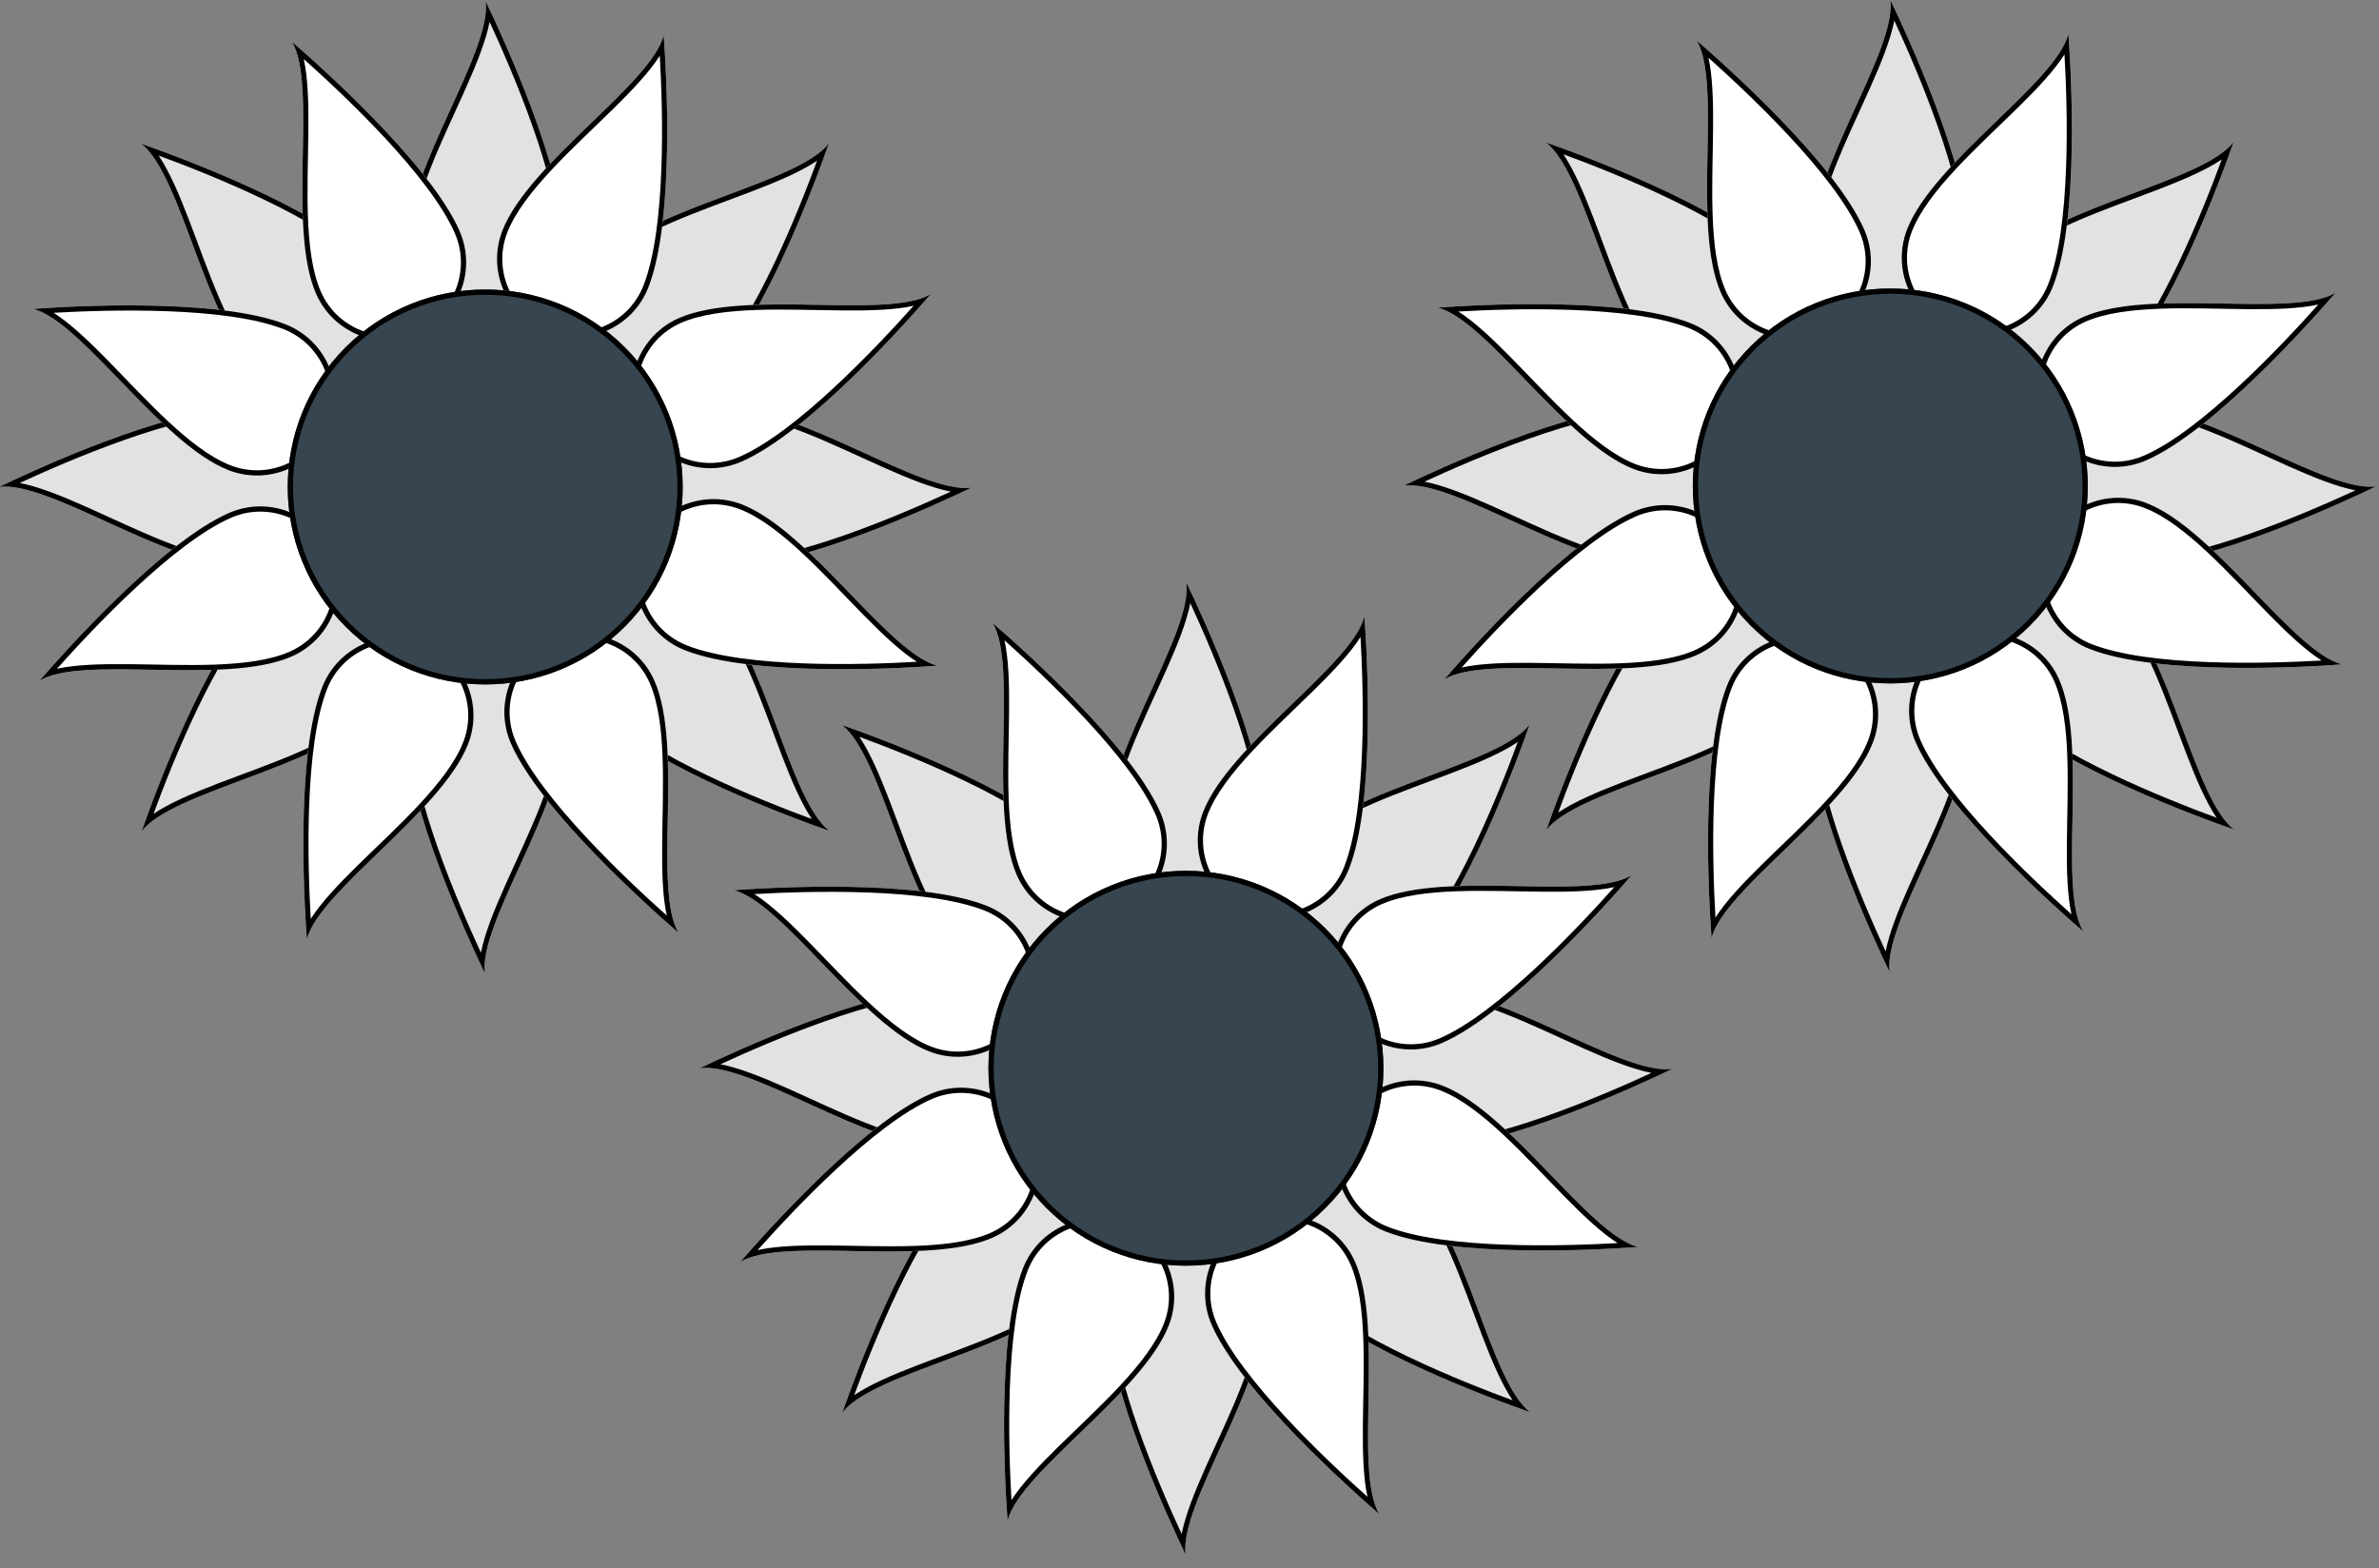 <?xml version="1.0" encoding="UTF-8" standalone="no"?>
<!DOCTYPE svg PUBLIC "-//W3C//DTD SVG 1.1//EN" "http://www.w3.org/Graphics/SVG/1.1/DTD/svg11.dtd">
<svg width="100%" height="100%" viewBox="0 0 91 60" version="1.1" xmlns="http://www.w3.org/2000/svg" xmlns:xlink="http://www.w3.org/1999/xlink" xml:space="preserve" xmlns:serif="http://www.serif.com/" style="fill-rule:evenodd;clip-rule:evenodd;stroke-linejoin:round;stroke-miterlimit:2;">
    <rect x="0" y="0" width="91" height="60" fill="#808080" stroke="none"/>
    <g transform="matrix(1,0,0,1,-315.858,-248.004)">
        <g transform="matrix(0.244,0.244,-0.244,0.244,338.364,80.348)">
            <g transform="matrix(0.309,0,0,0.309,410.456,287.786)">
                <g transform="matrix(1,0,0,1,-150.733,51.267)">
                    <g transform="matrix(0.993,-5.55112e-17,-1.11022e-16,1.011,160.297,-67.472)">
                        <path d="M197.925,140.258C200.264,157.899 169.643,199.712 169.643,225.598C169.643,240.935 182.316,253.387 197.925,253.387C213.535,253.387 226.208,240.935 226.208,225.598C226.208,199.712 203.772,152.155 197.925,140.258Z" style="fill:rgb(226,226,226);"/>
                        <path d="M197.925,140.258C200.264,157.899 169.643,199.712 169.643,225.598C169.643,240.935 182.316,253.387 197.925,253.387C213.535,253.387 226.208,240.935 226.208,225.598C226.208,199.712 203.772,152.155 197.925,140.258ZM199.343,147.56C207.586,165.076 224.317,203.383 224.317,225.598C224.317,239.91 212.492,251.53 197.925,251.53C183.359,251.53 171.534,239.91 171.534,225.598C171.534,210.271 182.503,189.316 190.707,171.219C194.712,162.385 198.042,154.19 199.345,147.571L199.343,147.56Z"/>
                    </g>
                    <g transform="matrix(-0.993,-1.21668e-16,2.34849e-16,-1.011,553.573,564.938)">
                        <path d="M197.925,140.258C200.264,157.899 169.643,199.712 169.643,225.598C169.643,240.935 182.316,253.387 197.925,253.387C213.535,253.387 226.208,240.935 226.208,225.598C226.208,199.712 203.772,152.155 197.925,140.258Z" style="fill:rgb(226,226,226);"/>
                        <path d="M197.925,140.258C200.264,157.899 169.643,199.712 169.643,225.598C169.643,240.935 182.316,253.387 197.925,253.387C213.535,253.387 226.208,240.935 226.208,225.598C226.208,199.712 203.772,152.155 197.925,140.258ZM199.343,147.56C207.586,165.076 224.317,203.383 224.317,225.598C224.317,239.91 212.492,251.53 197.925,251.53C183.359,251.53 171.534,239.91 171.534,225.598C171.534,210.271 182.503,189.316 190.707,171.219C194.712,162.385 198.042,154.19 199.345,147.571L199.343,147.56Z"/>
                    </g>
                    <g transform="matrix(-1.82502e-16,0.993,-1.011,-2.96762e-16,673.14,52.095)">
                        <path d="M197.925,140.258C200.264,157.899 169.643,199.712 169.643,225.598C169.643,240.935 182.316,253.387 197.925,253.387C213.535,253.387 226.208,240.935 226.208,225.598C226.208,199.712 203.772,152.155 197.925,140.258Z" style="fill:rgb(226,226,226);"/>
                        <path d="M197.925,140.258C200.264,157.899 169.643,199.712 169.643,225.598C169.643,240.935 182.316,253.387 197.925,253.387C213.535,253.387 226.208,240.935 226.208,225.598C226.208,199.712 203.772,152.155 197.925,140.258ZM199.343,147.56C207.586,165.076 224.317,203.383 224.317,225.598C224.317,239.91 212.492,251.53 197.925,251.53C183.359,251.53 171.534,239.91 171.534,225.598C171.534,210.271 182.503,189.316 190.707,171.219C194.712,162.385 198.042,154.19 199.345,147.571L199.343,147.56Z"/>
                    </g>
                    <g transform="matrix(3.0417e-16,-0.993,1.011,4.20589e-16,40.73,445.371)">
                        <path d="M197.925,140.258C200.264,157.899 169.643,199.712 169.643,225.598C169.643,240.935 182.316,253.387 197.925,253.387C213.535,253.387 226.208,240.935 226.208,225.598C226.208,199.712 203.772,152.155 197.925,140.258Z" style="fill:rgb(226,226,226);"/>
                        <path d="M197.925,140.258C200.264,157.899 169.643,199.712 169.643,225.598C169.643,240.935 182.316,253.387 197.925,253.387C213.535,253.387 226.208,240.935 226.208,225.598C226.208,199.712 203.772,152.155 197.925,140.258ZM199.343,147.56C207.586,165.076 224.317,203.383 224.317,225.598C224.317,239.91 212.492,251.53 197.925,251.53C183.359,251.53 171.534,239.91 171.534,225.598C171.534,210.271 182.503,189.316 190.707,171.219C194.712,162.385 198.042,154.19 199.345,147.571L199.343,147.56Z"/>
                    </g>
                    <g transform="matrix(0.703,0.703,-0.715,0.715,441.482,-113.901)">
                        <path d="M197.925,140.258C200.264,157.899 169.643,199.712 169.643,225.598C169.643,240.935 182.316,253.387 197.925,253.387C213.535,253.387 226.208,240.935 226.208,225.598C226.208,199.712 203.772,152.155 197.925,140.258Z" style="fill:rgb(226,226,226);"/>
                        <path d="M197.925,140.258C200.264,157.899 169.643,199.712 169.643,225.598C169.643,240.935 182.316,253.387 197.925,253.387C213.535,253.387 226.208,240.935 226.208,225.598C226.208,199.712 203.772,152.155 197.925,140.258ZM199.343,147.56C207.586,165.076 224.317,203.383 224.317,225.598C224.317,239.91 212.492,251.53 197.925,251.53C183.359,251.53 171.534,239.91 171.534,225.598C171.534,210.271 182.503,189.316 190.707,171.219C194.712,162.385 198.042,154.19 199.345,147.571L199.343,147.56Z"/>
                    </g>
                    <g transform="matrix(-0.703,-0.703,0.715,-0.715,272.389,611.368)">
                        <path d="M197.925,140.258C200.264,157.899 169.643,199.712 169.643,225.598C169.643,240.935 182.316,253.387 197.925,253.387C213.535,253.387 226.208,240.935 226.208,225.598C226.208,199.712 203.772,152.155 197.925,140.258Z" style="fill:rgb(226,226,226);"/>
                        <path d="M197.925,140.258C200.264,157.899 169.643,199.712 169.643,225.598C169.643,240.935 182.316,253.387 197.925,253.387C213.535,253.387 226.208,240.935 226.208,225.598C226.208,199.712 203.772,152.155 197.925,140.258ZM199.343,147.56C207.586,165.076 224.317,203.383 224.317,225.598C224.317,239.91 212.492,251.53 197.925,251.53C183.359,251.53 171.534,239.91 171.534,225.598C171.534,210.271 182.503,189.316 190.707,171.219C194.712,162.385 198.042,154.19 199.345,147.571L199.343,147.56Z"/>
                    </g>
                    <g transform="matrix(-0.703,0.703,-0.715,-0.715,719.57,333.28)">
                        <path d="M197.925,140.258C200.264,157.899 169.643,199.712 169.643,225.598C169.643,240.935 182.316,253.387 197.925,253.387C213.535,253.387 226.208,240.935 226.208,225.598C226.208,199.712 203.772,152.155 197.925,140.258Z" style="fill:rgb(226,226,226);"/>
                        <path d="M197.925,140.258C200.264,157.899 169.643,199.712 169.643,225.598C169.643,240.935 182.316,253.387 197.925,253.387C213.535,253.387 226.208,240.935 226.208,225.598C226.208,199.712 203.772,152.155 197.925,140.258ZM199.343,147.56C207.586,165.076 224.317,203.383 224.317,225.598C224.317,239.91 212.492,251.53 197.925,251.53C183.359,251.53 171.534,239.91 171.534,225.598C171.534,210.271 182.503,189.316 190.707,171.219C194.712,162.385 198.042,154.19 199.345,147.571L199.343,147.56Z"/>
                    </g>
                    <g transform="matrix(0.703,-0.703,0.715,0.715,-5.7,164.187)">
                        <path d="M197.925,140.258C200.264,157.899 169.643,199.712 169.643,225.598C169.643,240.935 182.316,253.387 197.925,253.387C213.535,253.387 226.208,240.935 226.208,225.598C226.208,199.712 203.772,152.155 197.925,140.258Z" style="fill:rgb(226,226,226);"/>
                        <path d="M197.925,140.258C200.264,157.899 169.643,199.712 169.643,225.598C169.643,240.935 182.316,253.387 197.925,253.387C213.535,253.387 226.208,240.935 226.208,225.598C226.208,199.712 203.772,152.155 197.925,140.258ZM199.343,147.56C207.586,165.076 224.317,203.383 224.317,225.598C224.317,239.91 212.492,251.53 197.925,251.53C183.359,251.53 171.534,239.91 171.534,225.598C171.534,210.271 182.503,189.316 190.707,171.219C194.712,162.385 198.042,154.19 199.345,147.571L199.343,147.56Z"/>
                    </g>
                    <g transform="matrix(0.924,0.365,-0.371,0.941,290.09,-117.578)">
                        <path d="M197.925,140.258C200.264,157.899 169.643,199.712 169.643,225.598C169.643,240.935 182.316,253.387 197.925,253.387C213.535,253.387 226.208,240.935 226.208,225.598C226.208,199.712 203.772,152.155 197.925,140.258Z" style="fill:white;"/>
                        <path d="M197.925,140.258C200.264,157.899 169.643,199.712 169.643,225.598C169.643,240.935 182.316,253.387 197.925,253.387C213.535,253.387 226.208,240.935 226.208,225.598C226.208,199.712 203.772,152.155 197.925,140.258ZM199.343,147.56C207.586,165.076 224.317,203.383 224.317,225.598C224.317,239.91 212.492,251.53 197.925,251.53C183.359,251.53 171.534,239.91 171.534,225.598C171.534,210.271 182.503,189.316 190.707,171.219C194.712,162.385 198.042,154.19 199.345,147.571L199.343,147.56Z"/>
                    </g>
                    <g transform="matrix(-0.924,-0.365,0.371,-0.941,423.78,615.045)">
                        <path d="M197.925,140.258C200.264,157.899 169.643,199.712 169.643,225.598C169.643,240.935 182.316,253.387 197.925,253.387C213.535,253.387 226.208,240.935 226.208,225.598C226.208,199.712 203.772,152.155 197.925,140.258Z" style="fill:white;"/>
                        <path d="M197.925,140.258C200.264,157.899 169.643,199.712 169.643,225.598C169.643,240.935 182.316,253.387 197.925,253.387C213.535,253.387 226.208,240.935 226.208,225.598C226.208,199.712 203.772,152.155 197.925,140.258ZM199.343,147.56C207.586,165.076 224.317,203.383 224.317,225.598C224.317,239.91 212.492,251.53 197.925,251.53C183.359,251.53 171.534,239.91 171.534,225.598C171.534,210.271 182.503,189.316 190.707,171.219C194.712,162.385 198.042,154.19 199.345,147.571L199.343,147.56Z"/>
                    </g>
                    <g transform="matrix(-0.365,0.924,-0.941,-0.371,723.246,181.889)">
                        <path d="M197.925,140.258C200.264,157.899 169.643,199.712 169.643,225.598C169.643,240.935 182.316,253.387 197.925,253.387C213.535,253.387 226.208,240.935 226.208,225.598C226.208,199.712 203.772,152.155 197.925,140.258Z" style="fill:white;"/>
                        <path d="M197.925,140.258C200.264,157.899 169.643,199.712 169.643,225.598C169.643,240.935 182.316,253.387 197.925,253.387C213.535,253.387 226.208,240.935 226.208,225.598C226.208,199.712 203.772,152.155 197.925,140.258ZM199.343,147.56C207.586,165.076 224.317,203.383 224.317,225.598C224.317,239.91 212.492,251.53 197.925,251.53C183.359,251.53 171.534,239.91 171.534,225.598C171.534,210.271 182.503,189.316 190.707,171.219C194.712,162.385 198.042,154.19 199.345,147.571L199.343,147.56Z"/>
                    </g>
                    <g transform="matrix(0.365,-0.924,0.941,0.371,-9.376,315.578)">
                        <path d="M197.925,140.258C200.264,157.899 169.643,199.712 169.643,225.598C169.643,240.935 182.316,253.387 197.925,253.387C213.535,253.387 226.208,240.935 226.208,225.598C226.208,199.712 203.772,152.155 197.925,140.258Z" style="fill:white;"/>
                        <path d="M197.925,140.258C200.264,157.899 169.643,199.712 169.643,225.598C169.643,240.935 182.316,253.387 197.925,253.387C213.535,253.387 226.208,240.935 226.208,225.598C226.208,199.712 203.772,152.155 197.925,140.258ZM199.343,147.56C207.586,165.076 224.317,203.383 224.317,225.598C224.317,239.91 212.492,251.53 197.925,251.53C183.359,251.53 171.534,239.91 171.534,225.598C171.534,210.271 182.503,189.316 190.707,171.219C194.712,162.385 198.042,154.19 199.345,147.571L199.343,147.56Z"/>
                    </g>
                    <g transform="matrix(0.396,0.911,-0.928,0.403,568.69,-57.554)">
                        <path d="M197.925,140.258C200.264,157.899 169.643,199.712 169.643,225.598C169.643,240.935 182.316,253.387 197.925,253.387C213.535,253.387 226.208,240.935 226.208,225.598C226.208,199.712 203.772,152.155 197.925,140.258Z" style="fill:white;"/>
                        <path d="M197.925,140.258C200.264,157.899 169.643,199.712 169.643,225.598C169.643,240.935 182.316,253.387 197.925,253.387C213.535,253.387 226.208,240.935 226.208,225.598C226.208,199.712 203.772,152.155 197.925,140.258ZM199.343,147.56C207.586,165.076 224.317,203.383 224.317,225.598C224.317,239.91 212.492,251.53 197.925,251.53C183.359,251.53 171.534,239.91 171.534,225.598C171.534,210.271 182.503,189.316 190.707,171.219C194.712,162.385 198.042,154.19 199.345,147.571L199.343,147.56Z"/>
                    </g>
                    <g transform="matrix(-0.396,-0.911,0.928,-0.403,145.181,555.021)">
                        <path d="M197.925,140.258C200.264,157.899 169.643,199.712 169.643,225.598C169.643,240.935 182.316,253.387 197.925,253.387C213.535,253.387 226.208,240.935 226.208,225.598C226.208,199.712 203.772,152.155 197.925,140.258Z" style="fill:white;"/>
                        <path d="M197.925,140.258C200.264,157.899 169.643,199.712 169.643,225.598C169.643,240.935 182.316,253.387 197.925,253.387C213.535,253.387 226.208,240.935 226.208,225.598C226.208,199.712 203.772,152.155 197.925,140.258ZM199.343,147.56C207.586,165.076 224.317,203.383 224.317,225.598C224.317,239.91 212.492,251.53 197.925,251.53C183.359,251.53 171.534,239.91 171.534,225.598C171.534,210.271 182.503,189.316 190.707,171.219C194.712,162.385 198.042,154.19 199.345,147.571L199.343,147.56Z"/>
                    </g>
                    <g transform="matrix(-0.911,0.396,-0.403,-0.928,663.223,460.488)">
                        <path d="M197.925,140.258C200.264,157.899 169.643,199.712 169.643,225.598C169.643,240.935 182.316,253.387 197.925,253.387C213.535,253.387 226.208,240.935 226.208,225.598C226.208,199.712 203.772,152.155 197.925,140.258Z" style="fill:white;"/>
                        <path d="M197.925,140.258C200.264,157.899 169.643,199.712 169.643,225.598C169.643,240.935 182.316,253.387 197.925,253.387C213.535,253.387 226.208,240.935 226.208,225.598C226.208,199.712 203.772,152.155 197.925,140.258ZM199.343,147.56C207.586,165.076 224.317,203.383 224.317,225.598C224.317,239.91 212.492,251.53 197.925,251.53C183.359,251.53 171.534,239.91 171.534,225.598C171.534,210.271 182.503,189.316 190.707,171.219C194.712,162.385 198.042,154.19 199.345,147.571L199.343,147.56Z"/>
                    </g>
                    <g transform="matrix(0.911,-0.396,0.403,0.928,50.648,36.979)">
                        <path d="M197.925,140.258C200.264,157.899 169.643,199.712 169.643,225.598C169.643,240.935 182.316,253.387 197.925,253.387C213.535,253.387 226.208,240.935 226.208,225.598C226.208,199.712 203.772,152.155 197.925,140.258Z" style="fill:white;"/>
                        <path d="M197.925,140.258C200.264,157.899 169.643,199.712 169.643,225.598C169.643,240.935 182.316,253.387 197.925,253.387C213.535,253.387 226.208,240.935 226.208,225.598C226.208,199.712 203.772,152.155 197.925,140.258ZM199.343,147.56C207.586,165.076 224.317,203.383 224.317,225.598C224.317,239.91 212.492,251.53 197.925,251.53C183.359,251.53 171.534,239.91 171.534,225.598C171.534,210.271 182.503,189.316 190.707,171.219C194.712,162.385 198.042,154.19 199.345,147.571L199.343,147.56Z"/>
                    </g>
                </g>
                <g transform="matrix(0.891,0,0,0.891,-135.814,55.43)">
                    <circle cx="383.749" cy="274.412" r="79.524" style="fill:rgb(54,69,79);"/>
                    <path d="M383.749,194.888C427.64,194.888 463.273,230.521 463.273,274.412C463.273,318.302 427.64,353.936 383.749,353.936C339.858,353.936 304.225,318.302 304.225,274.412C304.225,230.521 339.858,194.888 383.749,194.888ZM383.749,196.995C426.477,196.995 461.166,231.684 461.166,274.412C461.166,317.139 426.477,351.829 383.749,351.829C341.021,351.829 306.332,317.139 306.332,274.412C306.332,231.684 341.021,196.995 383.749,196.995L383.749,196.995Z"/>
                </g>
            </g>
            <g transform="matrix(0.309,3.42685e-17,-3.42685e-17,0.309,309.961,297.141)">
                <g transform="matrix(1,0,0,1,-150.733,51.267)">
                    <g transform="matrix(0.993,-5.55112e-17,-1.11022e-16,1.011,160.297,-67.472)">
                        <path d="M197.925,140.258C200.264,157.899 169.643,199.712 169.643,225.598C169.643,240.935 182.316,253.387 197.925,253.387C213.535,253.387 226.208,240.935 226.208,225.598C226.208,199.712 203.772,152.155 197.925,140.258Z" style="fill:rgb(226,226,226);"/>
                        <path d="M197.925,140.258C200.264,157.899 169.643,199.712 169.643,225.598C169.643,240.935 182.316,253.387 197.925,253.387C213.535,253.387 226.208,240.935 226.208,225.598C226.208,199.712 203.772,152.155 197.925,140.258ZM199.343,147.56C207.586,165.076 224.317,203.383 224.317,225.598C224.317,239.91 212.492,251.53 197.925,251.53C183.359,251.53 171.534,239.91 171.534,225.598C171.534,210.271 182.503,189.316 190.707,171.219C194.712,162.385 198.042,154.19 199.345,147.571L199.343,147.56Z"/>
                    </g>
                    <g transform="matrix(-0.993,-1.21668e-16,2.34849e-16,-1.011,553.573,564.938)">
                        <path d="M197.925,140.258C200.264,157.899 169.643,199.712 169.643,225.598C169.643,240.935 182.316,253.387 197.925,253.387C213.535,253.387 226.208,240.935 226.208,225.598C226.208,199.712 203.772,152.155 197.925,140.258Z" style="fill:rgb(226,226,226);"/>
                        <path d="M197.925,140.258C200.264,157.899 169.643,199.712 169.643,225.598C169.643,240.935 182.316,253.387 197.925,253.387C213.535,253.387 226.208,240.935 226.208,225.598C226.208,199.712 203.772,152.155 197.925,140.258ZM199.343,147.56C207.586,165.076 224.317,203.383 224.317,225.598C224.317,239.91 212.492,251.53 197.925,251.53C183.359,251.53 171.534,239.91 171.534,225.598C171.534,210.271 182.503,189.316 190.707,171.219C194.712,162.385 198.042,154.19 199.345,147.571L199.343,147.56Z"/>
                    </g>
                    <g transform="matrix(-1.82502e-16,0.993,-1.011,-2.96762e-16,673.14,52.095)">
                        <path d="M197.925,140.258C200.264,157.899 169.643,199.712 169.643,225.598C169.643,240.935 182.316,253.387 197.925,253.387C213.535,253.387 226.208,240.935 226.208,225.598C226.208,199.712 203.772,152.155 197.925,140.258Z" style="fill:rgb(226,226,226);"/>
                        <path d="M197.925,140.258C200.264,157.899 169.643,199.712 169.643,225.598C169.643,240.935 182.316,253.387 197.925,253.387C213.535,253.387 226.208,240.935 226.208,225.598C226.208,199.712 203.772,152.155 197.925,140.258ZM199.343,147.56C207.586,165.076 224.317,203.383 224.317,225.598C224.317,239.91 212.492,251.53 197.925,251.53C183.359,251.53 171.534,239.91 171.534,225.598C171.534,210.271 182.503,189.316 190.707,171.219C194.712,162.385 198.042,154.19 199.345,147.571L199.343,147.56Z"/>
                    </g>
                    <g transform="matrix(3.0417e-16,-0.993,1.011,4.20589e-16,40.73,445.371)">
                        <path d="M197.925,140.258C200.264,157.899 169.643,199.712 169.643,225.598C169.643,240.935 182.316,253.387 197.925,253.387C213.535,253.387 226.208,240.935 226.208,225.598C226.208,199.712 203.772,152.155 197.925,140.258Z" style="fill:rgb(226,226,226);"/>
                        <path d="M197.925,140.258C200.264,157.899 169.643,199.712 169.643,225.598C169.643,240.935 182.316,253.387 197.925,253.387C213.535,253.387 226.208,240.935 226.208,225.598C226.208,199.712 203.772,152.155 197.925,140.258ZM199.343,147.56C207.586,165.076 224.317,203.383 224.317,225.598C224.317,239.91 212.492,251.53 197.925,251.53C183.359,251.53 171.534,239.91 171.534,225.598C171.534,210.271 182.503,189.316 190.707,171.219C194.712,162.385 198.042,154.19 199.345,147.571L199.343,147.56Z"/>
                    </g>
                    <g transform="matrix(0.703,0.703,-0.715,0.715,441.482,-113.901)">
                        <path d="M197.925,140.258C200.264,157.899 169.643,199.712 169.643,225.598C169.643,240.935 182.316,253.387 197.925,253.387C213.535,253.387 226.208,240.935 226.208,225.598C226.208,199.712 203.772,152.155 197.925,140.258Z" style="fill:rgb(226,226,226);"/>
                        <path d="M197.925,140.258C200.264,157.899 169.643,199.712 169.643,225.598C169.643,240.935 182.316,253.387 197.925,253.387C213.535,253.387 226.208,240.935 226.208,225.598C226.208,199.712 203.772,152.155 197.925,140.258ZM199.343,147.56C207.586,165.076 224.317,203.383 224.317,225.598C224.317,239.91 212.492,251.53 197.925,251.53C183.359,251.53 171.534,239.91 171.534,225.598C171.534,210.271 182.503,189.316 190.707,171.219C194.712,162.385 198.042,154.19 199.345,147.571L199.343,147.56Z"/>
                    </g>
                    <g transform="matrix(-0.703,-0.703,0.715,-0.715,272.389,611.368)">
                        <path d="M197.925,140.258C200.264,157.899 169.643,199.712 169.643,225.598C169.643,240.935 182.316,253.387 197.925,253.387C213.535,253.387 226.208,240.935 226.208,225.598C226.208,199.712 203.772,152.155 197.925,140.258Z" style="fill:rgb(226,226,226);"/>
                        <path d="M197.925,140.258C200.264,157.899 169.643,199.712 169.643,225.598C169.643,240.935 182.316,253.387 197.925,253.387C213.535,253.387 226.208,240.935 226.208,225.598C226.208,199.712 203.772,152.155 197.925,140.258ZM199.343,147.56C207.586,165.076 224.317,203.383 224.317,225.598C224.317,239.91 212.492,251.53 197.925,251.53C183.359,251.53 171.534,239.91 171.534,225.598C171.534,210.271 182.503,189.316 190.707,171.219C194.712,162.385 198.042,154.19 199.345,147.571L199.343,147.56Z"/>
                    </g>
                    <g transform="matrix(-0.703,0.703,-0.715,-0.715,719.57,333.28)">
                        <path d="M197.925,140.258C200.264,157.899 169.643,199.712 169.643,225.598C169.643,240.935 182.316,253.387 197.925,253.387C213.535,253.387 226.208,240.935 226.208,225.598C226.208,199.712 203.772,152.155 197.925,140.258Z" style="fill:rgb(226,226,226);"/>
                        <path d="M197.925,140.258C200.264,157.899 169.643,199.712 169.643,225.598C169.643,240.935 182.316,253.387 197.925,253.387C213.535,253.387 226.208,240.935 226.208,225.598C226.208,199.712 203.772,152.155 197.925,140.258ZM199.343,147.56C207.586,165.076 224.317,203.383 224.317,225.598C224.317,239.91 212.492,251.53 197.925,251.53C183.359,251.53 171.534,239.91 171.534,225.598C171.534,210.271 182.503,189.316 190.707,171.219C194.712,162.385 198.042,154.19 199.345,147.571L199.343,147.56Z"/>
                    </g>
                    <g transform="matrix(0.703,-0.703,0.715,0.715,-5.7,164.187)">
                        <path d="M197.925,140.258C200.264,157.899 169.643,199.712 169.643,225.598C169.643,240.935 182.316,253.387 197.925,253.387C213.535,253.387 226.208,240.935 226.208,225.598C226.208,199.712 203.772,152.155 197.925,140.258Z" style="fill:rgb(226,226,226);"/>
                        <path d="M197.925,140.258C200.264,157.899 169.643,199.712 169.643,225.598C169.643,240.935 182.316,253.387 197.925,253.387C213.535,253.387 226.208,240.935 226.208,225.598C226.208,199.712 203.772,152.155 197.925,140.258ZM199.343,147.56C207.586,165.076 224.317,203.383 224.317,225.598C224.317,239.91 212.492,251.53 197.925,251.53C183.359,251.53 171.534,239.91 171.534,225.598C171.534,210.271 182.503,189.316 190.707,171.219C194.712,162.385 198.042,154.19 199.345,147.571L199.343,147.56Z"/>
                    </g>
                    <g transform="matrix(0.924,0.365,-0.371,0.941,290.09,-117.578)">
                        <path d="M197.925,140.258C200.264,157.899 169.643,199.712 169.643,225.598C169.643,240.935 182.316,253.387 197.925,253.387C213.535,253.387 226.208,240.935 226.208,225.598C226.208,199.712 203.772,152.155 197.925,140.258Z" style="fill:white;"/>
                        <path d="M197.925,140.258C200.264,157.899 169.643,199.712 169.643,225.598C169.643,240.935 182.316,253.387 197.925,253.387C213.535,253.387 226.208,240.935 226.208,225.598C226.208,199.712 203.772,152.155 197.925,140.258ZM199.343,147.56C207.586,165.076 224.317,203.383 224.317,225.598C224.317,239.91 212.492,251.53 197.925,251.53C183.359,251.53 171.534,239.91 171.534,225.598C171.534,210.271 182.503,189.316 190.707,171.219C194.712,162.385 198.042,154.19 199.345,147.571L199.343,147.56Z"/>
                    </g>
                    <g transform="matrix(-0.924,-0.365,0.371,-0.941,423.78,615.045)">
                        <path d="M197.925,140.258C200.264,157.899 169.643,199.712 169.643,225.598C169.643,240.935 182.316,253.387 197.925,253.387C213.535,253.387 226.208,240.935 226.208,225.598C226.208,199.712 203.772,152.155 197.925,140.258Z" style="fill:white;"/>
                        <path d="M197.925,140.258C200.264,157.899 169.643,199.712 169.643,225.598C169.643,240.935 182.316,253.387 197.925,253.387C213.535,253.387 226.208,240.935 226.208,225.598C226.208,199.712 203.772,152.155 197.925,140.258ZM199.343,147.56C207.586,165.076 224.317,203.383 224.317,225.598C224.317,239.91 212.492,251.53 197.925,251.53C183.359,251.53 171.534,239.91 171.534,225.598C171.534,210.271 182.503,189.316 190.707,171.219C194.712,162.385 198.042,154.19 199.345,147.571L199.343,147.56Z"/>
                    </g>
                    <g transform="matrix(-0.365,0.924,-0.941,-0.371,723.246,181.889)">
                        <path d="M197.925,140.258C200.264,157.899 169.643,199.712 169.643,225.598C169.643,240.935 182.316,253.387 197.925,253.387C213.535,253.387 226.208,240.935 226.208,225.598C226.208,199.712 203.772,152.155 197.925,140.258Z" style="fill:white;"/>
                        <path d="M197.925,140.258C200.264,157.899 169.643,199.712 169.643,225.598C169.643,240.935 182.316,253.387 197.925,253.387C213.535,253.387 226.208,240.935 226.208,225.598C226.208,199.712 203.772,152.155 197.925,140.258ZM199.343,147.56C207.586,165.076 224.317,203.383 224.317,225.598C224.317,239.91 212.492,251.53 197.925,251.53C183.359,251.53 171.534,239.91 171.534,225.598C171.534,210.271 182.503,189.316 190.707,171.219C194.712,162.385 198.042,154.19 199.345,147.571L199.343,147.56Z"/>
                    </g>
                    <g transform="matrix(0.365,-0.924,0.941,0.371,-9.376,315.578)">
                        <path d="M197.925,140.258C200.264,157.899 169.643,199.712 169.643,225.598C169.643,240.935 182.316,253.387 197.925,253.387C213.535,253.387 226.208,240.935 226.208,225.598C226.208,199.712 203.772,152.155 197.925,140.258Z" style="fill:white;"/>
                        <path d="M197.925,140.258C200.264,157.899 169.643,199.712 169.643,225.598C169.643,240.935 182.316,253.387 197.925,253.387C213.535,253.387 226.208,240.935 226.208,225.598C226.208,199.712 203.772,152.155 197.925,140.258ZM199.343,147.56C207.586,165.076 224.317,203.383 224.317,225.598C224.317,239.91 212.492,251.53 197.925,251.53C183.359,251.53 171.534,239.91 171.534,225.598C171.534,210.271 182.503,189.316 190.707,171.219C194.712,162.385 198.042,154.19 199.345,147.571L199.343,147.56Z"/>
                    </g>
                    <g transform="matrix(0.396,0.911,-0.928,0.403,568.69,-57.554)">
                        <path d="M197.925,140.258C200.264,157.899 169.643,199.712 169.643,225.598C169.643,240.935 182.316,253.387 197.925,253.387C213.535,253.387 226.208,240.935 226.208,225.598C226.208,199.712 203.772,152.155 197.925,140.258Z" style="fill:white;"/>
                        <path d="M197.925,140.258C200.264,157.899 169.643,199.712 169.643,225.598C169.643,240.935 182.316,253.387 197.925,253.387C213.535,253.387 226.208,240.935 226.208,225.598C226.208,199.712 203.772,152.155 197.925,140.258ZM199.343,147.56C207.586,165.076 224.317,203.383 224.317,225.598C224.317,239.91 212.492,251.53 197.925,251.53C183.359,251.53 171.534,239.91 171.534,225.598C171.534,210.271 182.503,189.316 190.707,171.219C194.712,162.385 198.042,154.19 199.345,147.571L199.343,147.56Z"/>
                    </g>
                    <g transform="matrix(-0.396,-0.911,0.928,-0.403,145.181,555.021)">
                        <path d="M197.925,140.258C200.264,157.899 169.643,199.712 169.643,225.598C169.643,240.935 182.316,253.387 197.925,253.387C213.535,253.387 226.208,240.935 226.208,225.598C226.208,199.712 203.772,152.155 197.925,140.258Z" style="fill:white;"/>
                        <path d="M197.925,140.258C200.264,157.899 169.643,199.712 169.643,225.598C169.643,240.935 182.316,253.387 197.925,253.387C213.535,253.387 226.208,240.935 226.208,225.598C226.208,199.712 203.772,152.155 197.925,140.258ZM199.343,147.56C207.586,165.076 224.317,203.383 224.317,225.598C224.317,239.91 212.492,251.53 197.925,251.53C183.359,251.53 171.534,239.91 171.534,225.598C171.534,210.271 182.503,189.316 190.707,171.219C194.712,162.385 198.042,154.19 199.345,147.571L199.343,147.56Z"/>
                    </g>
                    <g transform="matrix(-0.911,0.396,-0.403,-0.928,663.223,460.488)">
                        <path d="M197.925,140.258C200.264,157.899 169.643,199.712 169.643,225.598C169.643,240.935 182.316,253.387 197.925,253.387C213.535,253.387 226.208,240.935 226.208,225.598C226.208,199.712 203.772,152.155 197.925,140.258Z" style="fill:white;"/>
                        <path d="M197.925,140.258C200.264,157.899 169.643,199.712 169.643,225.598C169.643,240.935 182.316,253.387 197.925,253.387C213.535,253.387 226.208,240.935 226.208,225.598C226.208,199.712 203.772,152.155 197.925,140.258ZM199.343,147.56C207.586,165.076 224.317,203.383 224.317,225.598C224.317,239.91 212.492,251.53 197.925,251.53C183.359,251.53 171.534,239.91 171.534,225.598C171.534,210.271 182.503,189.316 190.707,171.219C194.712,162.385 198.042,154.19 199.345,147.571L199.343,147.56Z"/>
                    </g>
                    <g transform="matrix(0.911,-0.396,0.403,0.928,50.648,36.979)">
                        <path d="M197.925,140.258C200.264,157.899 169.643,199.712 169.643,225.598C169.643,240.935 182.316,253.387 197.925,253.387C213.535,253.387 226.208,240.935 226.208,225.598C226.208,199.712 203.772,152.155 197.925,140.258Z" style="fill:white;"/>
                        <path d="M197.925,140.258C200.264,157.899 169.643,199.712 169.643,225.598C169.643,240.935 182.316,253.387 197.925,253.387C213.535,253.387 226.208,240.935 226.208,225.598C226.208,199.712 203.772,152.155 197.925,140.258ZM199.343,147.56C207.586,165.076 224.317,203.383 224.317,225.598C224.317,239.91 212.492,251.53 197.925,251.53C183.359,251.53 171.534,239.91 171.534,225.598C171.534,210.271 182.503,189.316 190.707,171.219C194.712,162.385 198.042,154.19 199.345,147.571L199.343,147.56Z"/>
                    </g>
                </g>
                <g transform="matrix(0.891,0,0,0.891,-135.814,55.43)">
                    <circle cx="383.749" cy="274.412" r="79.524" style="fill:rgb(54,69,79);"/>
                    <path d="M383.749,194.888C427.64,194.888 463.273,230.521 463.273,274.412C463.273,318.302 427.64,353.936 383.749,353.936C339.858,353.936 304.225,318.302 304.225,274.412C304.225,230.521 339.858,194.888 383.749,194.888ZM383.749,196.995C426.477,196.995 461.166,231.684 461.166,274.412C461.166,317.139 426.477,351.829 383.749,351.829C341.021,351.829 306.332,317.139 306.332,274.412C306.332,231.684 341.021,196.995 383.749,196.995L383.749,196.995Z"/>
                </g>
            </g>
            <g transform="matrix(-9.0969e-17,0.309,-0.309,-9.0969e-17,576.383,215.917)">
                <g transform="matrix(1,0,0,1,-150.733,51.267)">
                    <g transform="matrix(0.993,-5.55112e-17,-1.11022e-16,1.011,160.297,-67.472)">
                        <path d="M197.925,140.258C200.264,157.899 169.643,199.712 169.643,225.598C169.643,240.935 182.316,253.387 197.925,253.387C213.535,253.387 226.208,240.935 226.208,225.598C226.208,199.712 203.772,152.155 197.925,140.258Z" style="fill:rgb(226,226,226);"/>
                        <path d="M197.925,140.258C200.264,157.899 169.643,199.712 169.643,225.598C169.643,240.935 182.316,253.387 197.925,253.387C213.535,253.387 226.208,240.935 226.208,225.598C226.208,199.712 203.772,152.155 197.925,140.258ZM199.343,147.56C207.586,165.076 224.317,203.383 224.317,225.598C224.317,239.91 212.492,251.53 197.925,251.53C183.359,251.53 171.534,239.91 171.534,225.598C171.534,210.271 182.503,189.316 190.707,171.219C194.712,162.385 198.042,154.19 199.345,147.571L199.343,147.56Z"/>
                    </g>
                    <g transform="matrix(-0.993,-1.21668e-16,2.34849e-16,-1.011,553.573,564.938)">
                        <path d="M197.925,140.258C200.264,157.899 169.643,199.712 169.643,225.598C169.643,240.935 182.316,253.387 197.925,253.387C213.535,253.387 226.208,240.935 226.208,225.598C226.208,199.712 203.772,152.155 197.925,140.258Z" style="fill:rgb(226,226,226);"/>
                        <path d="M197.925,140.258C200.264,157.899 169.643,199.712 169.643,225.598C169.643,240.935 182.316,253.387 197.925,253.387C213.535,253.387 226.208,240.935 226.208,225.598C226.208,199.712 203.772,152.155 197.925,140.258ZM199.343,147.56C207.586,165.076 224.317,203.383 224.317,225.598C224.317,239.91 212.492,251.53 197.925,251.53C183.359,251.53 171.534,239.91 171.534,225.598C171.534,210.271 182.503,189.316 190.707,171.219C194.712,162.385 198.042,154.19 199.345,147.571L199.343,147.56Z"/>
                    </g>
                    <g transform="matrix(-1.82502e-16,0.993,-1.011,-2.96762e-16,673.14,52.095)">
                        <path d="M197.925,140.258C200.264,157.899 169.643,199.712 169.643,225.598C169.643,240.935 182.316,253.387 197.925,253.387C213.535,253.387 226.208,240.935 226.208,225.598C226.208,199.712 203.772,152.155 197.925,140.258Z" style="fill:rgb(226,226,226);"/>
                        <path d="M197.925,140.258C200.264,157.899 169.643,199.712 169.643,225.598C169.643,240.935 182.316,253.387 197.925,253.387C213.535,253.387 226.208,240.935 226.208,225.598C226.208,199.712 203.772,152.155 197.925,140.258ZM199.343,147.56C207.586,165.076 224.317,203.383 224.317,225.598C224.317,239.91 212.492,251.53 197.925,251.53C183.359,251.53 171.534,239.91 171.534,225.598C171.534,210.271 182.503,189.316 190.707,171.219C194.712,162.385 198.042,154.19 199.345,147.571L199.343,147.56Z"/>
                    </g>
                    <g transform="matrix(3.0417e-16,-0.993,1.011,4.20589e-16,40.73,445.371)">
                        <path d="M197.925,140.258C200.264,157.899 169.643,199.712 169.643,225.598C169.643,240.935 182.316,253.387 197.925,253.387C213.535,253.387 226.208,240.935 226.208,225.598C226.208,199.712 203.772,152.155 197.925,140.258Z" style="fill:rgb(226,226,226);"/>
                        <path d="M197.925,140.258C200.264,157.899 169.643,199.712 169.643,225.598C169.643,240.935 182.316,253.387 197.925,253.387C213.535,253.387 226.208,240.935 226.208,225.598C226.208,199.712 203.772,152.155 197.925,140.258ZM199.343,147.56C207.586,165.076 224.317,203.383 224.317,225.598C224.317,239.91 212.492,251.53 197.925,251.53C183.359,251.53 171.534,239.91 171.534,225.598C171.534,210.271 182.503,189.316 190.707,171.219C194.712,162.385 198.042,154.19 199.345,147.571L199.343,147.56Z"/>
                    </g>
                    <g transform="matrix(0.703,0.703,-0.715,0.715,441.482,-113.901)">
                        <path d="M197.925,140.258C200.264,157.899 169.643,199.712 169.643,225.598C169.643,240.935 182.316,253.387 197.925,253.387C213.535,253.387 226.208,240.935 226.208,225.598C226.208,199.712 203.772,152.155 197.925,140.258Z" style="fill:rgb(226,226,226);"/>
                        <path d="M197.925,140.258C200.264,157.899 169.643,199.712 169.643,225.598C169.643,240.935 182.316,253.387 197.925,253.387C213.535,253.387 226.208,240.935 226.208,225.598C226.208,199.712 203.772,152.155 197.925,140.258ZM199.343,147.56C207.586,165.076 224.317,203.383 224.317,225.598C224.317,239.91 212.492,251.53 197.925,251.53C183.359,251.53 171.534,239.91 171.534,225.598C171.534,210.271 182.503,189.316 190.707,171.219C194.712,162.385 198.042,154.19 199.345,147.571L199.343,147.56Z"/>
                    </g>
                    <g transform="matrix(-0.703,-0.703,0.715,-0.715,272.389,611.368)">
                        <path d="M197.925,140.258C200.264,157.899 169.643,199.712 169.643,225.598C169.643,240.935 182.316,253.387 197.925,253.387C213.535,253.387 226.208,240.935 226.208,225.598C226.208,199.712 203.772,152.155 197.925,140.258Z" style="fill:rgb(226,226,226);"/>
                        <path d="M197.925,140.258C200.264,157.899 169.643,199.712 169.643,225.598C169.643,240.935 182.316,253.387 197.925,253.387C213.535,253.387 226.208,240.935 226.208,225.598C226.208,199.712 203.772,152.155 197.925,140.258ZM199.343,147.56C207.586,165.076 224.317,203.383 224.317,225.598C224.317,239.91 212.492,251.53 197.925,251.53C183.359,251.53 171.534,239.91 171.534,225.598C171.534,210.271 182.503,189.316 190.707,171.219C194.712,162.385 198.042,154.19 199.345,147.571L199.343,147.56Z"/>
                    </g>
                    <g transform="matrix(-0.703,0.703,-0.715,-0.715,719.57,333.28)">
                        <path d="M197.925,140.258C200.264,157.899 169.643,199.712 169.643,225.598C169.643,240.935 182.316,253.387 197.925,253.387C213.535,253.387 226.208,240.935 226.208,225.598C226.208,199.712 203.772,152.155 197.925,140.258Z" style="fill:rgb(226,226,226);"/>
                        <path d="M197.925,140.258C200.264,157.899 169.643,199.712 169.643,225.598C169.643,240.935 182.316,253.387 197.925,253.387C213.535,253.387 226.208,240.935 226.208,225.598C226.208,199.712 203.772,152.155 197.925,140.258ZM199.343,147.56C207.586,165.076 224.317,203.383 224.317,225.598C224.317,239.91 212.492,251.53 197.925,251.53C183.359,251.53 171.534,239.91 171.534,225.598C171.534,210.271 182.503,189.316 190.707,171.219C194.712,162.385 198.042,154.19 199.345,147.571L199.343,147.56Z"/>
                    </g>
                    <g transform="matrix(0.703,-0.703,0.715,0.715,-5.7,164.187)">
                        <path d="M197.925,140.258C200.264,157.899 169.643,199.712 169.643,225.598C169.643,240.935 182.316,253.387 197.925,253.387C213.535,253.387 226.208,240.935 226.208,225.598C226.208,199.712 203.772,152.155 197.925,140.258Z" style="fill:rgb(226,226,226);"/>
                        <path d="M197.925,140.258C200.264,157.899 169.643,199.712 169.643,225.598C169.643,240.935 182.316,253.387 197.925,253.387C213.535,253.387 226.208,240.935 226.208,225.598C226.208,199.712 203.772,152.155 197.925,140.258ZM199.343,147.56C207.586,165.076 224.317,203.383 224.317,225.598C224.317,239.91 212.492,251.53 197.925,251.53C183.359,251.53 171.534,239.91 171.534,225.598C171.534,210.271 182.503,189.316 190.707,171.219C194.712,162.385 198.042,154.19 199.345,147.571L199.343,147.56Z"/>
                    </g>
                    <g transform="matrix(0.924,0.365,-0.371,0.941,290.09,-117.578)">
                        <path d="M197.925,140.258C200.264,157.899 169.643,199.712 169.643,225.598C169.643,240.935 182.316,253.387 197.925,253.387C213.535,253.387 226.208,240.935 226.208,225.598C226.208,199.712 203.772,152.155 197.925,140.258Z" style="fill:white;"/>
                        <path d="M197.925,140.258C200.264,157.899 169.643,199.712 169.643,225.598C169.643,240.935 182.316,253.387 197.925,253.387C213.535,253.387 226.208,240.935 226.208,225.598C226.208,199.712 203.772,152.155 197.925,140.258ZM199.343,147.56C207.586,165.076 224.317,203.383 224.317,225.598C224.317,239.91 212.492,251.53 197.925,251.53C183.359,251.53 171.534,239.91 171.534,225.598C171.534,210.271 182.503,189.316 190.707,171.219C194.712,162.385 198.042,154.19 199.345,147.571L199.343,147.56Z"/>
                    </g>
                    <g transform="matrix(-0.924,-0.365,0.371,-0.941,423.78,615.045)">
                        <path d="M197.925,140.258C200.264,157.899 169.643,199.712 169.643,225.598C169.643,240.935 182.316,253.387 197.925,253.387C213.535,253.387 226.208,240.935 226.208,225.598C226.208,199.712 203.772,152.155 197.925,140.258Z" style="fill:white;"/>
                        <path d="M197.925,140.258C200.264,157.899 169.643,199.712 169.643,225.598C169.643,240.935 182.316,253.387 197.925,253.387C213.535,253.387 226.208,240.935 226.208,225.598C226.208,199.712 203.772,152.155 197.925,140.258ZM199.343,147.56C207.586,165.076 224.317,203.383 224.317,225.598C224.317,239.91 212.492,251.53 197.925,251.53C183.359,251.53 171.534,239.91 171.534,225.598C171.534,210.271 182.503,189.316 190.707,171.219C194.712,162.385 198.042,154.19 199.345,147.571L199.343,147.56Z"/>
                    </g>
                    <g transform="matrix(-0.365,0.924,-0.941,-0.371,723.246,181.889)">
                        <path d="M197.925,140.258C200.264,157.899 169.643,199.712 169.643,225.598C169.643,240.935 182.316,253.387 197.925,253.387C213.535,253.387 226.208,240.935 226.208,225.598C226.208,199.712 203.772,152.155 197.925,140.258Z" style="fill:white;"/>
                        <path d="M197.925,140.258C200.264,157.899 169.643,199.712 169.643,225.598C169.643,240.935 182.316,253.387 197.925,253.387C213.535,253.387 226.208,240.935 226.208,225.598C226.208,199.712 203.772,152.155 197.925,140.258ZM199.343,147.56C207.586,165.076 224.317,203.383 224.317,225.598C224.317,239.91 212.492,251.53 197.925,251.53C183.359,251.53 171.534,239.91 171.534,225.598C171.534,210.271 182.503,189.316 190.707,171.219C194.712,162.385 198.042,154.19 199.345,147.571L199.343,147.56Z"/>
                    </g>
                    <g transform="matrix(0.365,-0.924,0.941,0.371,-9.376,315.578)">
                        <path d="M197.925,140.258C200.264,157.899 169.643,199.712 169.643,225.598C169.643,240.935 182.316,253.387 197.925,253.387C213.535,253.387 226.208,240.935 226.208,225.598C226.208,199.712 203.772,152.155 197.925,140.258Z" style="fill:white;"/>
                        <path d="M197.925,140.258C200.264,157.899 169.643,199.712 169.643,225.598C169.643,240.935 182.316,253.387 197.925,253.387C213.535,253.387 226.208,240.935 226.208,225.598C226.208,199.712 203.772,152.155 197.925,140.258ZM199.343,147.56C207.586,165.076 224.317,203.383 224.317,225.598C224.317,239.91 212.492,251.53 197.925,251.53C183.359,251.53 171.534,239.91 171.534,225.598C171.534,210.271 182.503,189.316 190.707,171.219C194.712,162.385 198.042,154.19 199.345,147.571L199.343,147.56Z"/>
                    </g>
                    <g transform="matrix(0.396,0.911,-0.928,0.403,568.69,-57.554)">
                        <path d="M197.925,140.258C200.264,157.899 169.643,199.712 169.643,225.598C169.643,240.935 182.316,253.387 197.925,253.387C213.535,253.387 226.208,240.935 226.208,225.598C226.208,199.712 203.772,152.155 197.925,140.258Z" style="fill:white;"/>
                        <path d="M197.925,140.258C200.264,157.899 169.643,199.712 169.643,225.598C169.643,240.935 182.316,253.387 197.925,253.387C213.535,253.387 226.208,240.935 226.208,225.598C226.208,199.712 203.772,152.155 197.925,140.258ZM199.343,147.56C207.586,165.076 224.317,203.383 224.317,225.598C224.317,239.91 212.492,251.53 197.925,251.53C183.359,251.53 171.534,239.91 171.534,225.598C171.534,210.271 182.503,189.316 190.707,171.219C194.712,162.385 198.042,154.19 199.345,147.571L199.343,147.56Z"/>
                    </g>
                    <g transform="matrix(-0.396,-0.911,0.928,-0.403,145.181,555.021)">
                        <path d="M197.925,140.258C200.264,157.899 169.643,199.712 169.643,225.598C169.643,240.935 182.316,253.387 197.925,253.387C213.535,253.387 226.208,240.935 226.208,225.598C226.208,199.712 203.772,152.155 197.925,140.258Z" style="fill:white;"/>
                        <path d="M197.925,140.258C200.264,157.899 169.643,199.712 169.643,225.598C169.643,240.935 182.316,253.387 197.925,253.387C213.535,253.387 226.208,240.935 226.208,225.598C226.208,199.712 203.772,152.155 197.925,140.258ZM199.343,147.56C207.586,165.076 224.317,203.383 224.317,225.598C224.317,239.91 212.492,251.53 197.925,251.53C183.359,251.53 171.534,239.91 171.534,225.598C171.534,210.271 182.503,189.316 190.707,171.219C194.712,162.385 198.042,154.19 199.345,147.571L199.343,147.56Z"/>
                    </g>
                    <g transform="matrix(-0.911,0.396,-0.403,-0.928,663.223,460.488)">
                        <path d="M197.925,140.258C200.264,157.899 169.643,199.712 169.643,225.598C169.643,240.935 182.316,253.387 197.925,253.387C213.535,253.387 226.208,240.935 226.208,225.598C226.208,199.712 203.772,152.155 197.925,140.258Z" style="fill:white;"/>
                        <path d="M197.925,140.258C200.264,157.899 169.643,199.712 169.643,225.598C169.643,240.935 182.316,253.387 197.925,253.387C213.535,253.387 226.208,240.935 226.208,225.598C226.208,199.712 203.772,152.155 197.925,140.258ZM199.343,147.56C207.586,165.076 224.317,203.383 224.317,225.598C224.317,239.91 212.492,251.53 197.925,251.53C183.359,251.53 171.534,239.91 171.534,225.598C171.534,210.271 182.503,189.316 190.707,171.219C194.712,162.385 198.042,154.19 199.345,147.571L199.343,147.56Z"/>
                    </g>
                    <g transform="matrix(0.911,-0.396,0.403,0.928,50.648,36.979)">
                        <path d="M197.925,140.258C200.264,157.899 169.643,199.712 169.643,225.598C169.643,240.935 182.316,253.387 197.925,253.387C213.535,253.387 226.208,240.935 226.208,225.598C226.208,199.712 203.772,152.155 197.925,140.258Z" style="fill:white;"/>
                        <path d="M197.925,140.258C200.264,157.899 169.643,199.712 169.643,225.598C169.643,240.935 182.316,253.387 197.925,253.387C213.535,253.387 226.208,240.935 226.208,225.598C226.208,199.712 203.772,152.155 197.925,140.258ZM199.343,147.56C207.586,165.076 224.317,203.383 224.317,225.598C224.317,239.91 212.492,251.53 197.925,251.53C183.359,251.53 171.534,239.91 171.534,225.598C171.534,210.271 182.503,189.316 190.707,171.219C194.712,162.385 198.042,154.19 199.345,147.571L199.343,147.56Z"/>
                    </g>
                </g>
                <g transform="matrix(0.891,0,0,0.891,-135.814,55.43)">
                    <circle cx="383.749" cy="274.412" r="79.524" style="fill:rgb(54,69,79);"/>
                    <path d="M383.749,194.888C427.64,194.888 463.273,230.521 463.273,274.412C463.273,318.302 427.64,353.936 383.749,353.936C339.858,353.936 304.225,318.302 304.225,274.412C304.225,230.521 339.858,194.888 383.749,194.888ZM383.749,196.995C426.477,196.995 461.166,231.684 461.166,274.412C461.166,317.139 426.477,351.829 383.749,351.829C341.021,351.829 306.332,317.139 306.332,274.412C306.332,231.684 341.021,196.995 383.749,196.995Z"/>
                </g>
            </g>
        </g>
    </g>
</svg>
